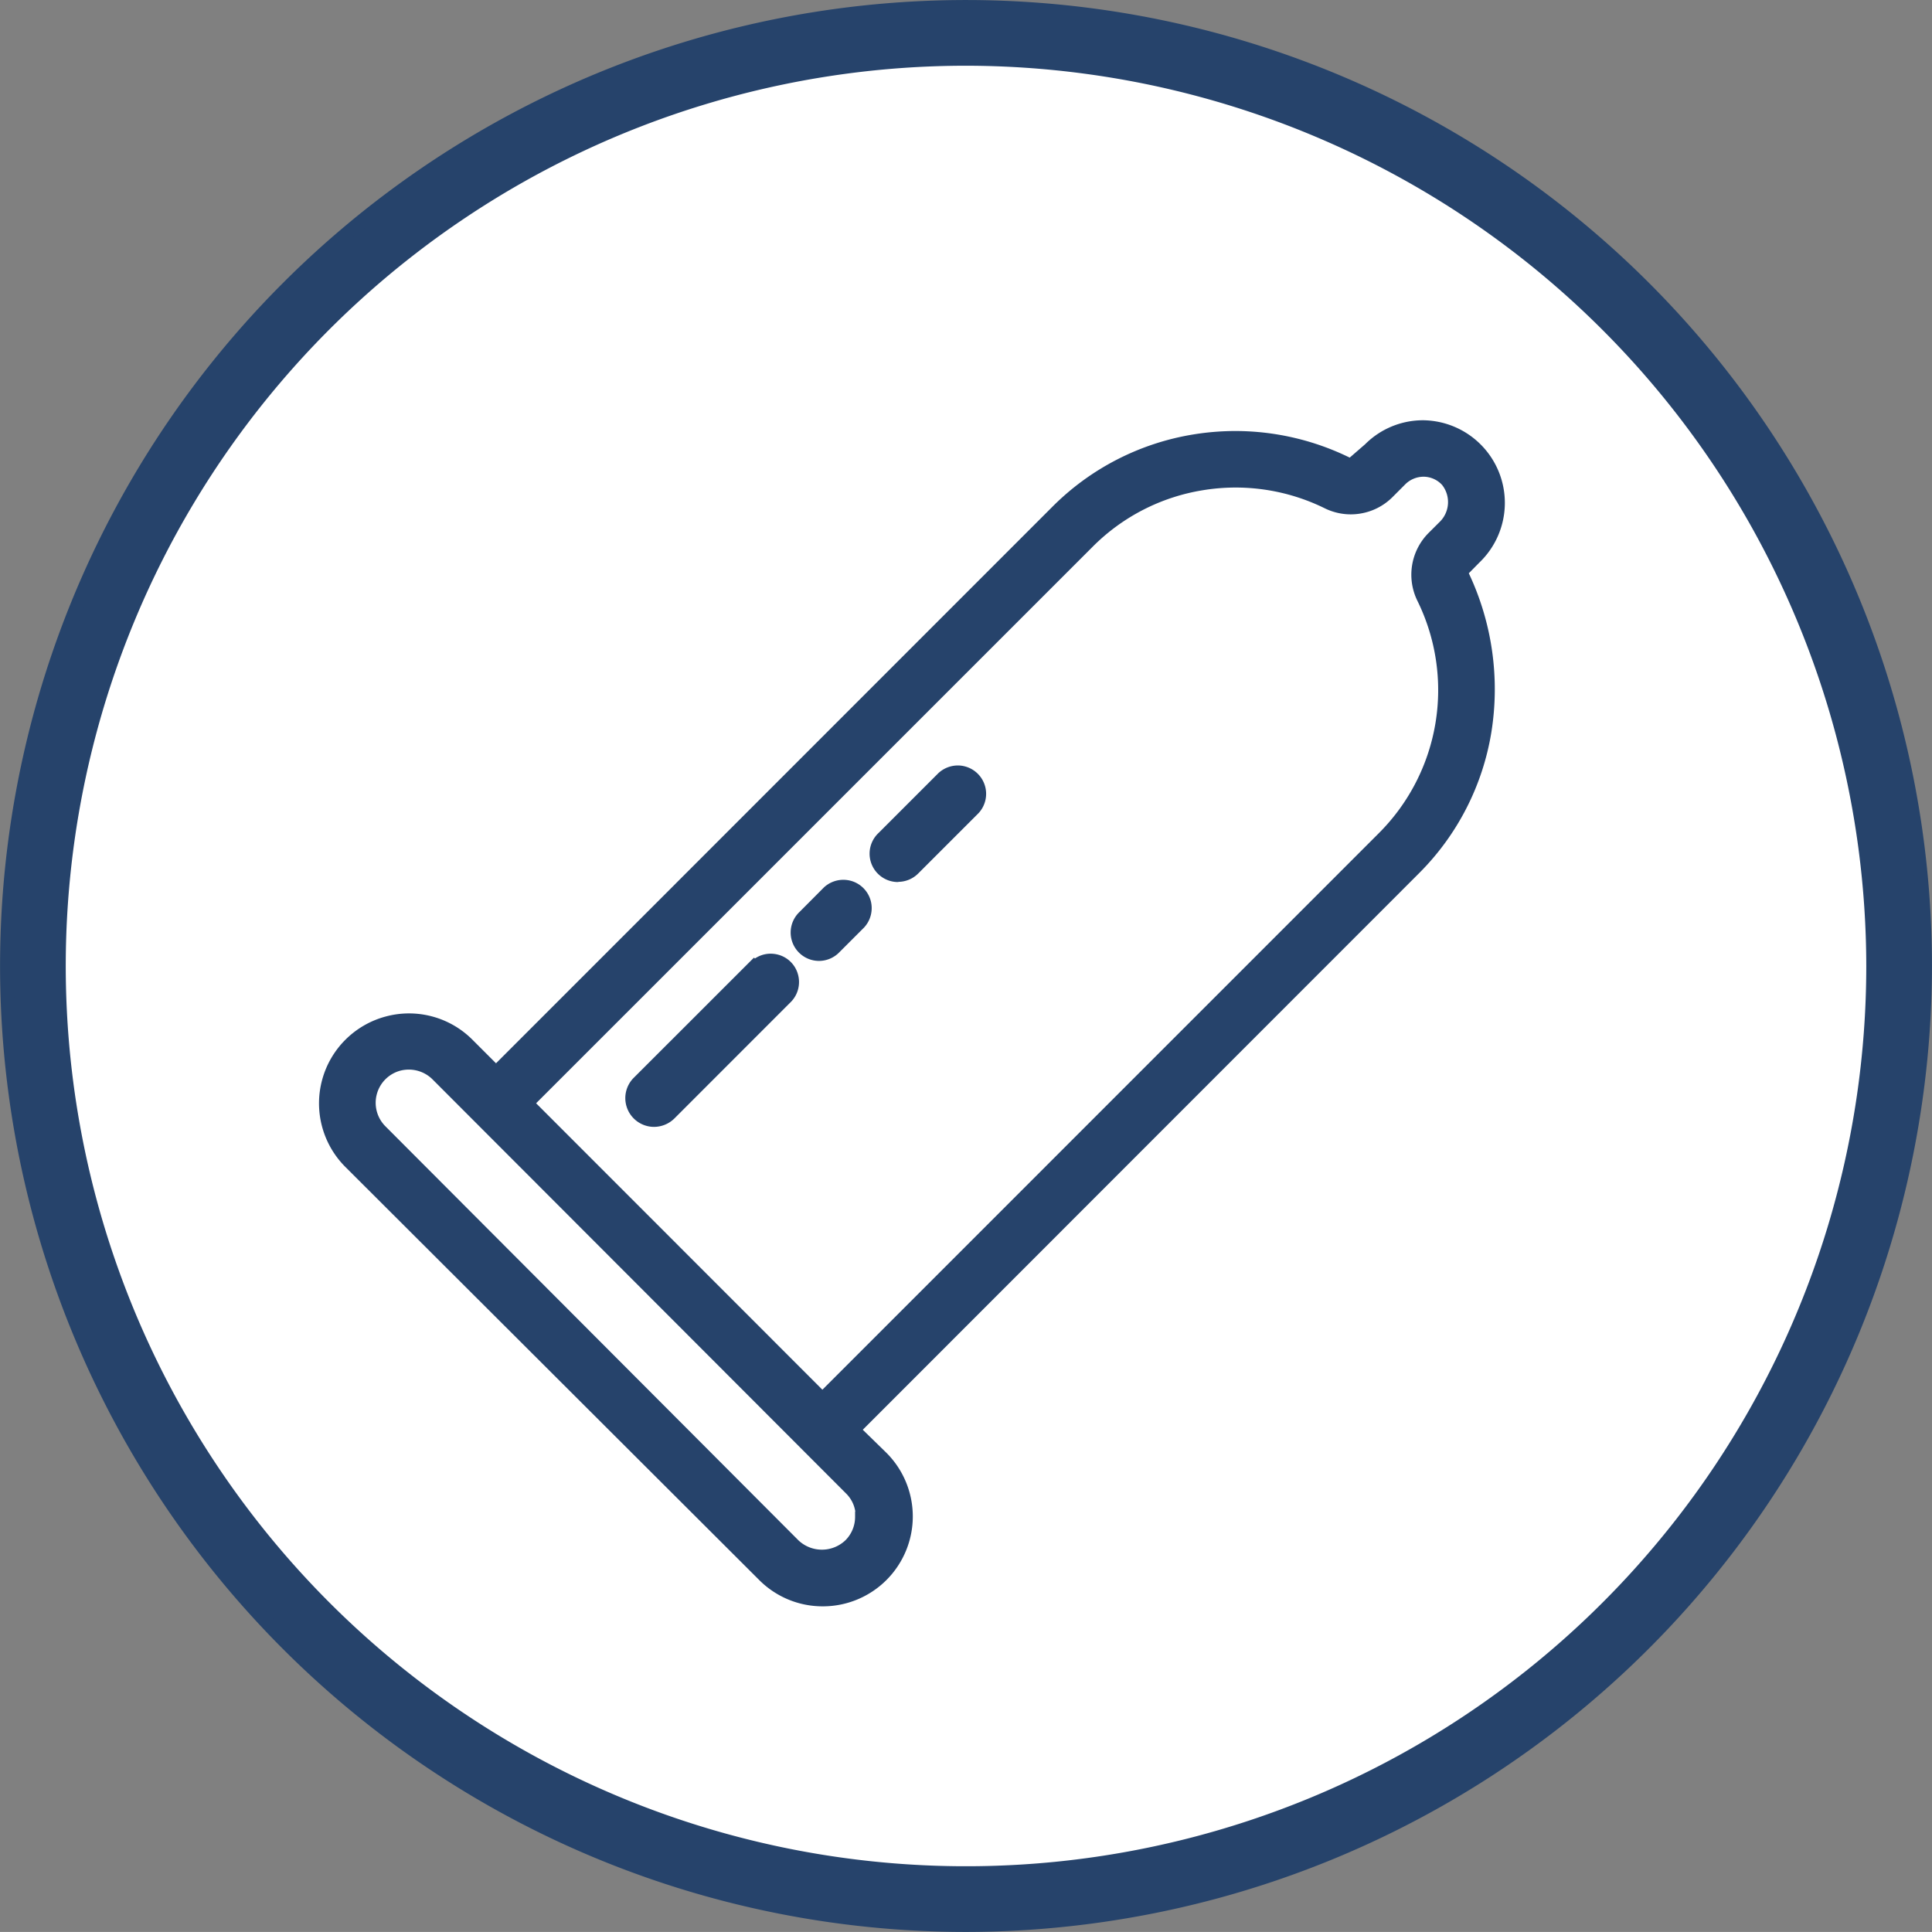 <svg id="Raggruppa_282" data-name="Raggruppa 282" xmlns="http://www.w3.org/2000/svg" width="61.289" height="61.287" viewBox="0 0 61.289 61.287">
  <rect x="0" y="0" width="61.289" height="61.287" fill="#808080" stroke="none"/>
  <path id="Tracciato_7226" data-name="Tracciato 7226" d="M30.151,229.609A29.379,29.379,0,1,0,.772,200.23a29.378,29.378,0,0,0,29.379,29.379" transform="translate(0.493 -169.586)" fill="#fff"/>
  <path id="Tracciato_7227" data-name="Tracciato 7227" d="M.557,200.366A29.731,29.731,0,1,1,30.288,230.1,29.731,29.731,0,0,1,.557,200.366" transform="translate(0.356 -169.723)" fill="#fff"/>
  <path id="Tracciato_7228" data-name="Tracciato 7228" d="M30.644,231.366a30.643,30.643,0,1,1,30.644-30.643,30.677,30.677,0,0,1-30.644,30.643m0-59.463a28.819,28.819,0,1,0,28.818,28.82A28.853,28.853,0,0,0,30.644,171.9" transform="translate(0 -170.079)" fill="#26436b"/>
  <path id="Tracciato_7229" data-name="Tracciato 7229" d="M22.157,215.84a2.839,2.839,0,0,1-2.018-.834L7.009,201.9a2.852,2.852,0,0,1,1.28-4.771,2.84,2.84,0,0,1,2.754.738l.746.746,17.65-17.655a8.163,8.163,0,0,1,4.465-2.293,8.364,8.364,0,0,1,1.342-.11,8.259,8.259,0,0,1,3.625.844l.488-.423a2.594,2.594,0,0,1,1.844-.762,2.621,2.621,0,0,1,1.78,4.515l-.334.339a8.618,8.618,0,0,1,.715,5.048,8.172,8.172,0,0,1-2.291,4.465L23.424,210.238l.747.729a2.852,2.852,0,0,1-2.014,4.873M9.025,198.813a1.086,1.086,0,0,0-.272.034,1.055,1.055,0,0,0-.472,1.765l13.1,13.132a1.083,1.083,0,0,0,1.493,0,1.047,1.047,0,0,0,.306-.742l0-.169h.007a1.018,1.018,0,0,0-.292-.572L9.773,199.121a1.065,1.065,0,0,0-.747-.308m13.117,10.155L39.8,191.308a6.414,6.414,0,0,0,1.218-7.367,1.878,1.878,0,0,1,.347-2.144l.344-.343a.88.88,0,0,0,.093-1.188.807.807,0,0,0-.572-.261h0a.829.829,0,0,0-.592.236l-.41.411a1.865,1.865,0,0,1-1.015.521,1.815,1.815,0,0,1-.311.026,1.877,1.877,0,0,1-.818-.19,6.4,6.4,0,0,0-3.881-.574,6.36,6.36,0,0,0-3.488,1.793L13.061,199.881Z" transform="translate(3.946 -164.882)" fill="#26436b"/>
  <path id="Tracciato_7230" data-name="Tracciato 7230" d="M13.014,194.032a.877.877,0,0,1-.234-.031.912.912,0,0,1-.413-1.523l3.816-3.814.033.026a.887.887,0,0,1,.5-.152.927.927,0,0,1,.241.033.891.891,0,0,1,.623.623.9.9,0,0,1-.208.857l-3.712,3.714a.924.924,0,0,1-.646.267" transform="translate(7.734 -158.284)" fill="#26436b"/>
  <path id="Tracciato_7231" data-name="Tracciato 7231" d="M16.2,189.681a.9.9,0,0,1-.613-1.555l.77-.774a.906.906,0,0,1,.618-.244.931.931,0,0,1,.243.033.9.9,0,0,1,.624.624.906.906,0,0,1-.208.856l-.78.78a.9.9,0,0,1-.638.28Z" transform="translate(9.778 -159.198)" fill="#26436b"/>
  <path id="Tracciato_7232" data-name="Tracciato 7232" d="M17.731,188.593a.9.9,0,0,1-.615-1.557l1.895-1.895a.907.907,0,0,1,.618-.246.867.867,0,0,1,.243.034.9.9,0,0,1,.416,1.478l-1.9,1.9a.907.907,0,0,1-.638.28Z" transform="translate(10.755 -160.612)" fill="#26436b"/>
  <path id="Tracciato_7233" data-name="Tracciato 7233" d="M.772,200.231A29.38,29.38,0,1,0,30.151,170.85,29.38,29.38,0,0,0,.772,200.231" transform="translate(0.493 -169.586)" fill="none"/>
  <path id="Tracciato_7234" data-name="Tracciato 7234" d="M30.47,230.748a30.2,30.2,0,1,1,30.2-30.2,30.233,30.233,0,0,1-30.2,30.2m0-58.758A28.559,28.559,0,1,0,59.03,200.549,28.591,28.591,0,0,0,30.47,171.99" transform="translate(0.174 -169.905)" fill="#26436b"/>
</svg>

